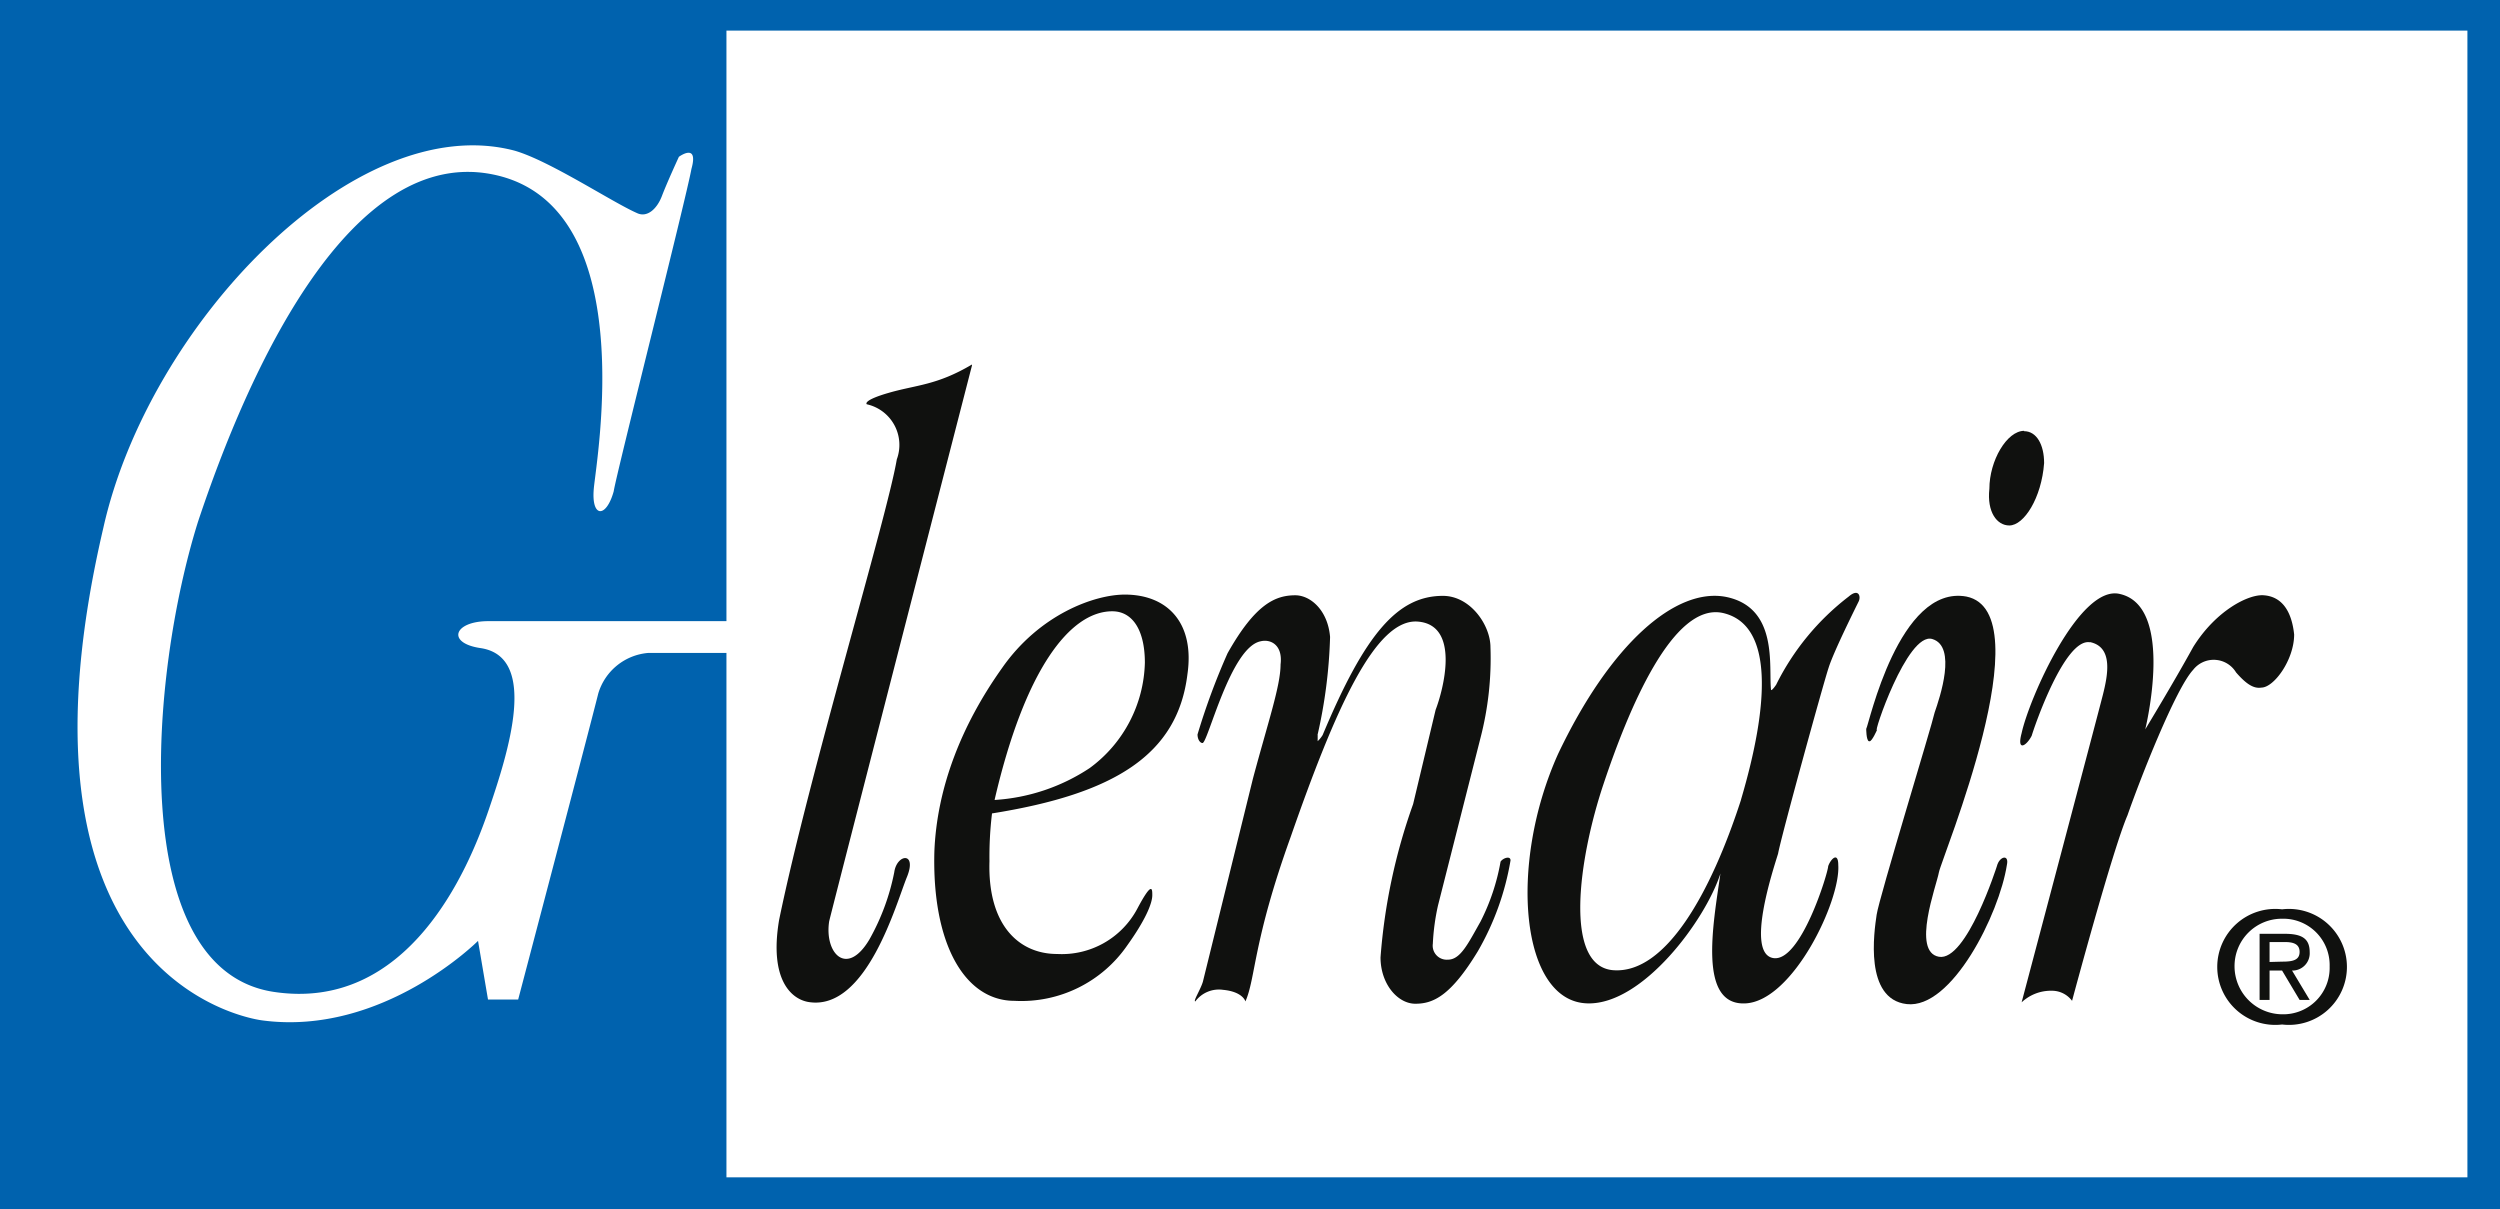 <svg id="Layer_1" data-name="Layer 1" xmlns="http://www.w3.org/2000/svg" xmlns:xlink="http://www.w3.org/1999/xlink" viewBox="0 0 215.57 104.26"><rect x="0" y="0" width="215.57" height="104.26" fill="#808080" stroke="none"/><defs><style>.cls-1{fill:none;}.cls-2{clip-path:url(#clip-path);}.cls-3{fill:#fff;}.cls-4{fill:#10110f;}.cls-5{clip-path:url(#clip-path-2);}.cls-6{fill:#0062ae;}</style><clipPath id="clip-path" transform="translate(-0.09 -0.48)"><rect class="cls-1" width="216" height="105.45"/></clipPath><clipPath id="clip-path-2" transform="translate(-0.09 -0.48)"><rect class="cls-1" width="216" height="105.45"/></clipPath></defs><g class="cls-2"><rect class="cls-3" x="0.41" y="0.3" width="214.97" height="102.25"/><path class="cls-4" d="M94.05,66.71a16.71,16.71,0,0,1-8.2,2.75C88.44,58.26,92.33,53.19,96,53.19c1.72,0,2.81,1.58,2.81,4.44A11.61,11.61,0,0,1,94.05,66.71Zm-8.42,3.91c10.58-1.69,16-5.07,16.85-12,.64-4.44-1.73-6.87-5.4-6.87-2.6,0-7.35,1.69-10.59,6.34C83,63,80.88,68.4,80.66,73.89c-.22,7.93,2.59,12.89,6.91,12.89A11.09,11.09,0,0,0,97.29,82c1.52-2.12,2.16-3.59,2.16-4.33,0-.53,0-1.27-1.29,1.16a7.37,7.37,0,0,1-6.92,3.91c-3.24,0-6-2.43-5.83-8a30.86,30.86,0,0,1,.22-4.12" transform="translate(-0.09 -0.48)"/><path class="cls-4" d="M113.71,63.86v.53a2.51,2.51,0,0,0,.43-.53c3.67-8.77,6.48-12,10.37-12,2.37,0,4.1,2.53,4.1,4.43a27.35,27.35,0,0,1-.86,7.82l-3.67,14.47a19.18,19.18,0,0,0-.44,3.28,1.21,1.21,0,0,0,1.3,1.37c1.08,0,1.73-1.37,2.81-3.28a18.38,18.38,0,0,0,1.73-5.17c.21-.32.86-.53.86-.11a23.37,23.37,0,0,1-2.81,7.82c-2.37,3.91-3.89,4.54-5.4,4.54s-3-1.69-3-4a50.38,50.38,0,0,1,2.81-13.21l1.94-8.13c.65-1.69,2.16-7.29-1.51-7.61s-7.13,7.5-11,18.6c-3.24,9-3,12.14-3.89,14.15,0,0-.21-.84-1.94-1a2.53,2.53,0,0,0-2.38,1c-.21,0,.44-1,.65-1.69l4.32-17.53c1.3-4.86,2.38-8,2.38-9.83.21-1.69-.86-2.22-1.73-2-2.59.53-4.54,8.77-5,8.77-.21,0-.43-.31-.43-.74a58.83,58.83,0,0,1,2.59-7c2.38-4.23,4.11-5,5.84-5,1.29,0,2.8,1.26,3,3.59a43,43,0,0,1-1.08,8.45" transform="translate(-0.09 -0.48)"/><path class="cls-4" d="M174.62,37.66c1.08,0,1.73,1.16,1.73,2.75-.22,3-1.73,5.38-3,5.38-1.07,0-1.94-1.16-1.72-3.16,0-2.43,1.51-5,3-5" transform="translate(-0.09 -0.48)"/><path class="cls-4" d="M157.77,58.05c.43-1.38,2.38-5.28,2.59-5.71s0-1.16-.86-.42a21.74,21.74,0,0,0-6.26,7.61c-.44.63-.44.42-.44.42-.21-2,.65-7.08-3.88-8-4.32-.84-9.94,4-14.47,13.52C130.12,75.06,131.21,86.89,137,87c4.75.11,10.15-7.18,11.44-11.2-.64,4.44-1.94,11.41,2.16,11.2s8.21-8.87,8-11.93c0-1.17-.65-.53-.87.1,0,.53-2.37,8.35-4.75,7.92s0-7.6.43-9C153.67,72.63,157.34,59.32,157.77,58.05Zm-7.56,11.41c-2.59,8-6.48,15-11,14.68-4.32-.32-3-9.61-.87-16s6-15.85,10.37-14.79,3.89,8,1.51,16.06" transform="translate(-0.09 -0.48)"/><path class="cls-4" d="M161.23,64.39c-.22-.11-.22-1.06-.22-1.06.22-.32,2.81-12.47,8.64-11.41,6.7,1.37-2.16,22.61-2.37,23.77s-2.38,6.87,0,7.29,5-7.82,5-7.82c.21-.84,1.07-1.06.86-.1-.65,4.22-4.75,12.46-8.64,12-3.67-.43-2.81-6.23-2.59-7.71s4.75-16.27,5-17.43c.44-1.27,1.95-5.71-.21-6.34s-5.18,8.45-4.75,7.82c0,0-.43,1-.65,1" transform="translate(-0.09 -0.48)"/><g class="cls-5"><path class="cls-4" d="M83.9,32S72.24,77.27,71.59,79.91c-.43,2.75,1.51,4.86,3.46,1.59a19.43,19.43,0,0,0,2.15-5.81c.22-1.59,2-1.8,1.09.42s-3.46,11.52-8.43,10.78c-1.51-.22-3.46-1.9-2.59-7.08,2.59-12.57,9.29-34.65,10.15-39.72a3.59,3.59,0,0,0-2.59-4.75s-.43-.32,1.94-1,4.11-.64,7.13-2.43" transform="translate(-0.09 -0.48)"/><path class="cls-6" d="M214.15.48H.09V104.74H215.66V.48ZM212.85,102H62.73V56.78H56a4.92,4.92,0,0,0-4.32,3.49c-.87,3.48-6.91,26.4-6.91,26.4h-2.6l-.86-5.06s-8.21,8.23-18.58,6.86C22.77,88.47-.34,86,9,46c3.89-17.43,21.6-36.13,35.42-32.54,3,.84,8.43,4.44,10.59,5.39.86.42,1.72-.32,2.16-1.48S58.63,14,58.63,14s1.73-1.27,1.08,1.05c-.43,2.43-6.48,26.31-6.7,27.79-.64,2.32-1.94,2.32-1.72-.21s4.1-24.2-8.43-27.05-21.38,16.9-25.7,29.9C13.05,58.58,10.89,84,23.64,86c11.66,1.8,16.84-10.56,18.57-15.63s4.32-13.21-.64-14c-3-.42-2.38-2.33.64-2.33H62.73V3.12H212.85V102" transform="translate(-0.09 -0.48)"/></g><path class="cls-4" d="M192.77,83.82a4.08,4.08,0,0,1,4.1-4.12,4,4,0,0,1,4.1,4.12,4,4,0,0,1-4.1,4.12A4.14,4.14,0,0,1,192.77,83.82Zm4.1,5a5,5,0,1,0,0-9.93,5,5,0,1,0,0,9.93Zm-1.08-4.65h1.08l1.51,2.53h.87l-1.52-2.53a1.49,1.49,0,0,0,1.52-1.58c0-1.17-.65-1.59-2.17-1.59h-2.15v5.7h.86Zm0-.74V81.71h1.29c.65,0,1.3.11,1.3.85s-.65.84-1.51.84Z" transform="translate(-0.09 -0.48)"/></g><path class="cls-4" d="M180.32,55.85c2,.43,1.53,2.83,1.09,4.57s-7,26.49-7,26.49a3.69,3.69,0,0,1,2.61-1,2.16,2.16,0,0,1,1.74.87s3.48-13,4.78-16c1.1-3.16,4.14-10.9,5.66-12.54a2.25,2.25,0,0,1,3.7.22c.87,1,1.52,1.42,2.18,1.31,1.09,0,2.83-2.4,2.83-4.58-.22-2.07-1.09-3.27-2.62-3.38-1.3-.11-4.13,1.31-6.09,4.47-1.74,3.16-4.13,7.09-4.13,7.09s2.61-10.58-2.18-11.67c-3.48-.87-7.83,9-8.48,12-.44,1.64.43,1.09.87.22.22-.76,2.83-8.39,5-8.06" transform="translate(-0.09 -0.48)"/></svg>